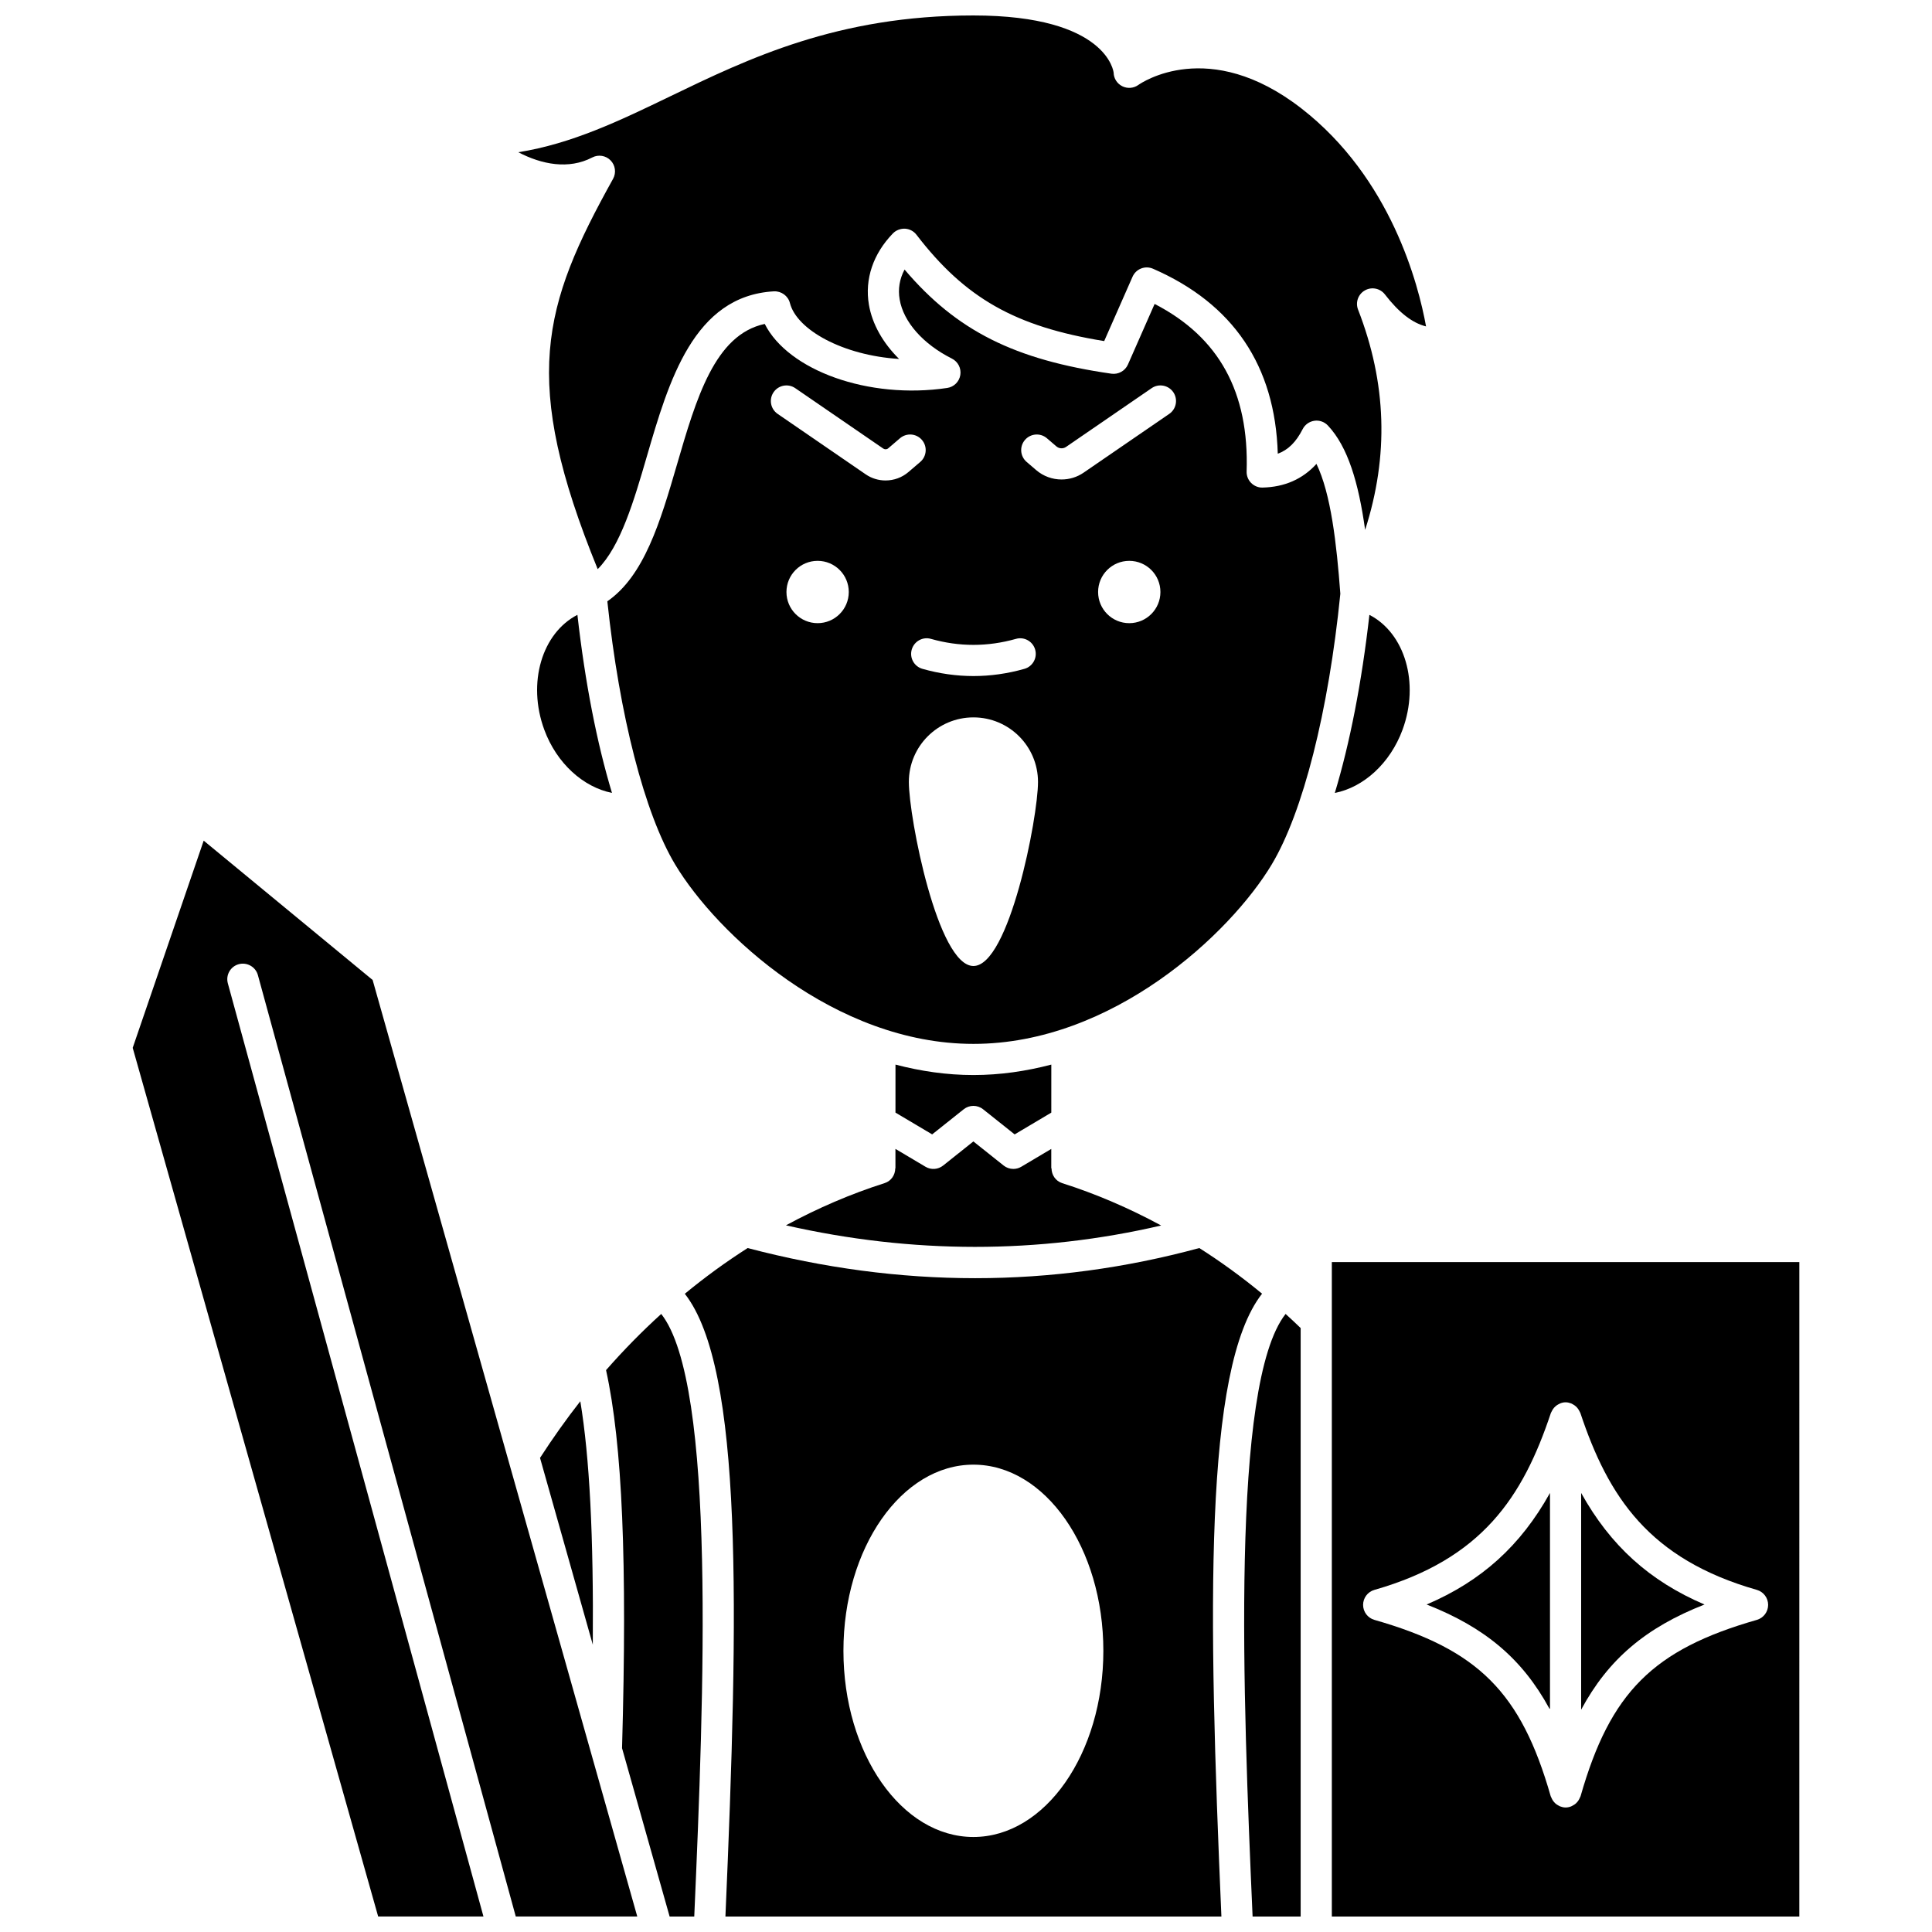 <?xml version="1.0" encoding="UTF-8"?>
<!-- Uploaded to: SVG Repo, www.svgrepo.com, Generator: SVG Repo Mixer Tools -->
<svg width="800px" height="800px" version="1.1" viewBox="144 144 512 512" xmlns="http://www.w3.org/2000/svg">
 <defs>
  <clipPath id="f">
   <path d="m281 148.09h241v146.91h-241z"/>
  </clipPath>
  <clipPath id="e">
   <path d="m179 366h134v285.9h-134z"/>
  </clipPath>
  <clipPath id="d">
   <path d="m496 478h125v173.9h-125z"/>
  </clipPath>
  <clipPath id="c">
   <path d="m304 492h27v159.9h-27z"/>
  </clipPath>
  <clipPath id="b">
   <path d="m325 474h154v177.9h-154z"/>
  </clipPath>
  <clipPath id="a">
   <path d="m473 492h16v159.9h-16z"/>
  </clipPath>
 </defs>
 <path d="m301.1 579.86c0.215-28.883-0.855-49.648-3.312-64.516-3.734 4.766-7.289 9.777-10.676 15.012z"/>
 <path d="m297.02 306.94c-9.375 4.828-13.355 18.004-8.785 30.434 3.289 8.941 10.367 15.25 17.945 16.75-3.981-13.164-7.137-29.281-9.16-47.184z"/>
 <path d="m515.69 337.38c4.57-12.434 0.586-25.617-8.785-30.438-2.023 17.91-5.184 34.027-9.164 47.199 7.598-1.492 14.656-7.82 17.949-16.762z"/>
 <path d="m381.3 453.62h-0.047c-0.008 1.742-1.07 3.363-2.82 3.918-8.867 2.82-17.629 6.574-26.152 11.188 33.484 7.602 66.84 7.609 99.441 0.043-8.551-4.633-17.344-8.398-26.234-11.227-1.75-0.559-2.812-2.176-2.82-3.918l-0.07-0.004v-5.144l-7.941 4.719c-0.652 0.391-1.379 0.582-2.109 0.582-0.918 0-1.824-0.301-2.574-0.898l-8.016-6.387-8.016 6.387c-1.348 1.074-3.207 1.203-4.684 0.316l-7.957-4.727z"/>
 <path d="m481.02 373.09c8.277-13.797 15.066-40.59 18.184-71.746-1-13.371-2.504-26.5-6.328-34.406-3.668 4.039-8.453 6.141-14.289 6.273-1.086 0.043-2.227-0.418-3.023-1.227-0.797-0.801-1.23-1.902-1.195-3.035 0.676-21.035-7.309-35.598-24.383-44.402l-7.074 16.062c-0.746 1.691-2.535 2.676-4.363 2.426-25.59-3.68-41.008-11.316-54.832-27.602-1.328 2.504-1.773 5.152-1.301 7.914 1.012 5.969 6.191 11.832 13.855 15.688 1.609 0.809 2.508 2.57 2.223 4.344-0.285 1.781-1.688 3.168-3.469 3.434-20.898 3.102-42.141-4.656-48.363-16.969-13.23 2.84-18.133 19.672-23.301 37.422-4.398 15.098-8.645 29.324-18.41 36.086 3.203 30.297 9.871 56.254 17.969 69.75 11.031 18.379 42.246 47.539 79.051 47.539 36.809 0 68.02-29.16 79.051-47.551zm-67.789-59.781c2.191-0.633 4.477 0.652 5.098 2.844 0.625 2.191-0.652 4.477-2.844 5.098-4.477 1.273-9.023 1.91-13.512 1.91-4.492 0-9.039-0.641-13.512-1.91-2.195-0.621-3.469-2.902-2.844-5.098 0.621-2.191 2.91-3.481 5.098-2.844 7.473 2.121 15.027 2.121 22.516 0zm-52.555-4.164c-4.562 0-8.258-3.695-8.258-8.258s3.695-8.258 8.258-8.258 8.258 3.695 8.258 8.258-3.699 8.258-8.258 8.258zm18.008-37.816c-1.84 0-3.688-0.539-5.281-1.637l-23.324-16.012c-1.879-1.293-2.359-3.859-1.07-5.738 1.289-1.883 3.867-2.367 5.746-1.07l23.328 16.012c0.402 0.266 0.934 0.246 1.301-0.07l3.117-2.672c1.734-1.477 4.34-1.289 5.824 0.449 1.484 1.73 1.285 4.34-0.445 5.824l-3.121 2.672c-1.734 1.488-3.898 2.242-6.074 2.242zm23.285 128.67c-9.453 0-17.113-39.316-17.113-48.77s7.66-17.113 17.113-17.113 17.113 7.66 17.113 17.113c0 9.449-7.664 48.77-17.113 48.77zm41.297-90.852c-4.562 0-8.258-3.695-8.258-8.258s3.695-8.258 8.258-8.258 8.258 3.695 8.258 8.258-3.699 8.258-8.258 8.258zm10.598-55.465-22.684 15.57c-1.766 1.219-3.816 1.816-5.856 1.816-2.41 0-4.816-0.84-6.738-2.496l-2.519-2.16c-1.73-1.484-1.934-4.09-0.445-5.824 1.488-1.727 4.098-1.93 5.824-0.441l2.519 2.16c0.719 0.609 1.766 0.668 2.543 0.133l22.684-15.57c1.883-1.297 4.453-0.812 5.746 1.07 1.281 1.883 0.805 4.453-1.074 5.742z"/>
 <g clip-path="url(#f)">
  <path d="m300.95 185.73c1.617-0.844 3.598-0.523 4.863 0.781 1.273 1.305 1.535 3.293 0.652 4.887-18.758 33.762-24.527 53.262-4.07 103.43 6.07-6.078 9.609-18.125 13.027-29.875 5.809-19.941 12.395-42.547 33.68-43.746 1.938-0.09 3.746 1.184 4.234 3.102 1.812 7.102 14.055 13.883 28.934 14.816-4.301-4.254-7.129-9.246-8.004-14.395-1.141-6.758 1.117-13.461 6.367-18.879 0.836-0.859 2.023-1.289 3.199-1.246 1.203 0.07 2.309 0.652 3.039 1.605 12.871 16.762 26.117 24.348 49.75 28.18l7.512-17.051c0.918-2.086 3.34-3.031 5.426-2.121 21.277 9.273 32.379 25.754 33.066 49.02 2.773-1.008 4.852-3.098 6.594-6.512 0.609-1.199 1.766-2.023 3.098-2.215 1.32-0.199 2.672 0.277 3.594 1.262 5.301 5.648 8.117 15.137 9.863 27.648 6.324-19.68 5.699-38.914-1.875-58.379-0.742-1.91 0.027-4.078 1.816-5.086 1.793-1.012 4.047-0.555 5.301 1.07 3.699 4.793 7.246 7.57 10.902 8.477-2-11.074-9.258-39.312-33.047-57.781-24.539-19.051-42.457-6.738-43.203-6.203-1.242 0.887-2.883 1.016-4.25 0.336-1.367-0.684-2.254-2.055-2.293-3.586 0-0.07-1.512-15.172-37.16-15.172-35.957 0-59.535 11.383-80.336 21.422-13.301 6.422-26.02 12.559-40.273 14.824 6.176 3.234 13.328 4.652 19.594 1.387z"/>
 </g>
 <path d="m399.39 437.97c1.504-1.203 3.641-1.203 5.144 0l8.359 6.656 9.711-5.769 0.004-12.727c-6.633 1.738-13.531 2.766-20.648 2.766-7.109 0-14.016-1.031-20.648-2.769l-0.004 12.723 9.723 5.773z"/>
 <g clip-path="url(#e)">
  <path d="m197.98 366.78-18.812 54.906 65.051 230.21h27.902l-67.742-247.3c-0.602-2.199 0.691-4.473 2.891-5.074 2.191-0.59 4.473 0.699 5.074 2.891l68.34 249.48h32.199l-70.133-248.19z"/>
 </g>
 <path d="m563.02 539.65v57.434c7.172-13.34 17.125-21.766 32.691-27.871-14.57-6.223-24.926-15.598-32.691-29.562z"/>
 <path d="m522.07 569.21c15.434 6.051 25.344 14.391 32.504 27.531 0.059 0.055 0.133 0.082 0.188 0.137v-57.23c-7.769 13.965-18.125 23.34-32.691 29.562z"/>
 <g clip-path="url(#d)">
  <path d="m496.95 478.46v173.44h123.89l0.004-173.44zm112.64 94.824c-27.508 7.856-38.859 19.207-46.719 46.719-0.023 0.094-0.086 0.164-0.121 0.258-0.066 0.184-0.152 0.344-0.238 0.512-0.148 0.281-0.312 0.531-0.516 0.77-0.121 0.141-0.238 0.27-0.375 0.391-0.246 0.219-0.516 0.391-0.809 0.547-0.145 0.078-0.273 0.164-0.43 0.227-0.465 0.184-0.957 0.297-1.473 0.297s-1.012-0.121-1.473-0.297c-0.152-0.059-0.285-0.148-0.43-0.227-0.293-0.152-0.562-0.328-0.809-0.547-0.137-0.125-0.258-0.25-0.375-0.391-0.203-0.234-0.371-0.488-0.516-0.77-0.09-0.168-0.172-0.332-0.238-0.512-0.031-0.09-0.094-0.16-0.121-0.258-7.859-27.508-19.211-38.859-46.719-46.719-1.773-0.508-2.992-2.133-2.992-3.973s1.223-3.465 2.992-3.973c28.562-8.16 39.359-24.645 46.773-46.887 0.02-0.059 0.062-0.102 0.086-0.164 0.059-0.152 0.145-0.281 0.219-0.426 0.156-0.297 0.336-0.574 0.555-0.82 0.117-0.129 0.23-0.238 0.359-0.355 0.25-0.223 0.523-0.402 0.82-0.555 0.141-0.074 0.266-0.152 0.414-0.211 0.438-0.176 0.926-0.297 1.441-0.297s1 0.121 1.461 0.293c0.148 0.059 0.273 0.137 0.414 0.211 0.297 0.152 0.57 0.336 0.82 0.555 0.129 0.113 0.242 0.227 0.359 0.355 0.219 0.246 0.395 0.523 0.555 0.82 0.074 0.145 0.16 0.273 0.219 0.426 0.02 0.059 0.066 0.102 0.086 0.164 7.414 22.246 18.207 38.73 46.773 46.887 1.773 0.508 2.992 2.133 2.992 3.973 0 1.844-1.219 3.469-2.988 3.977z"/>
 </g>
 <g clip-path="url(#c)">
  <path d="m304.61 507.1c4.324 19.633 5.637 50.73 4.238 100.18l12.613 44.629h6.523c2.551-58.062 5.859-141.17-8.75-159.7-5.109 4.625-9.98 9.598-14.625 14.891z"/>
 </g>
 <g clip-path="url(#b)">
  <path d="m478.46 486.84c-5.316-4.391-10.883-8.441-16.629-12.094-19.562 5.305-39.406 7.988-59.395 7.988-19.996 0-40.137-2.68-60.301-7.988-5.773 3.68-11.32 7.727-16.652 12.117 15.473 19.738 14.289 83.816 10.762 165.05h131.44c-3.527-81.258-4.711-145.35 10.777-165.07zm-76.5 143.98c-19.02 0-34.441-22.09-34.441-49.336 0-27.246 15.418-49.336 34.441-49.336 19.02 0 34.441 22.09 34.441 49.336 0 27.246-15.418 49.336-34.441 49.336z"/>
 </g>
 <g clip-path="url(#a)">
  <path d="m475.95 651.9h12.738v-155.95c-1.328-1.285-2.66-2.531-3.992-3.742-14.605 18.547-11.301 101.64-8.746 159.69z"/>
 </g>
</svg>